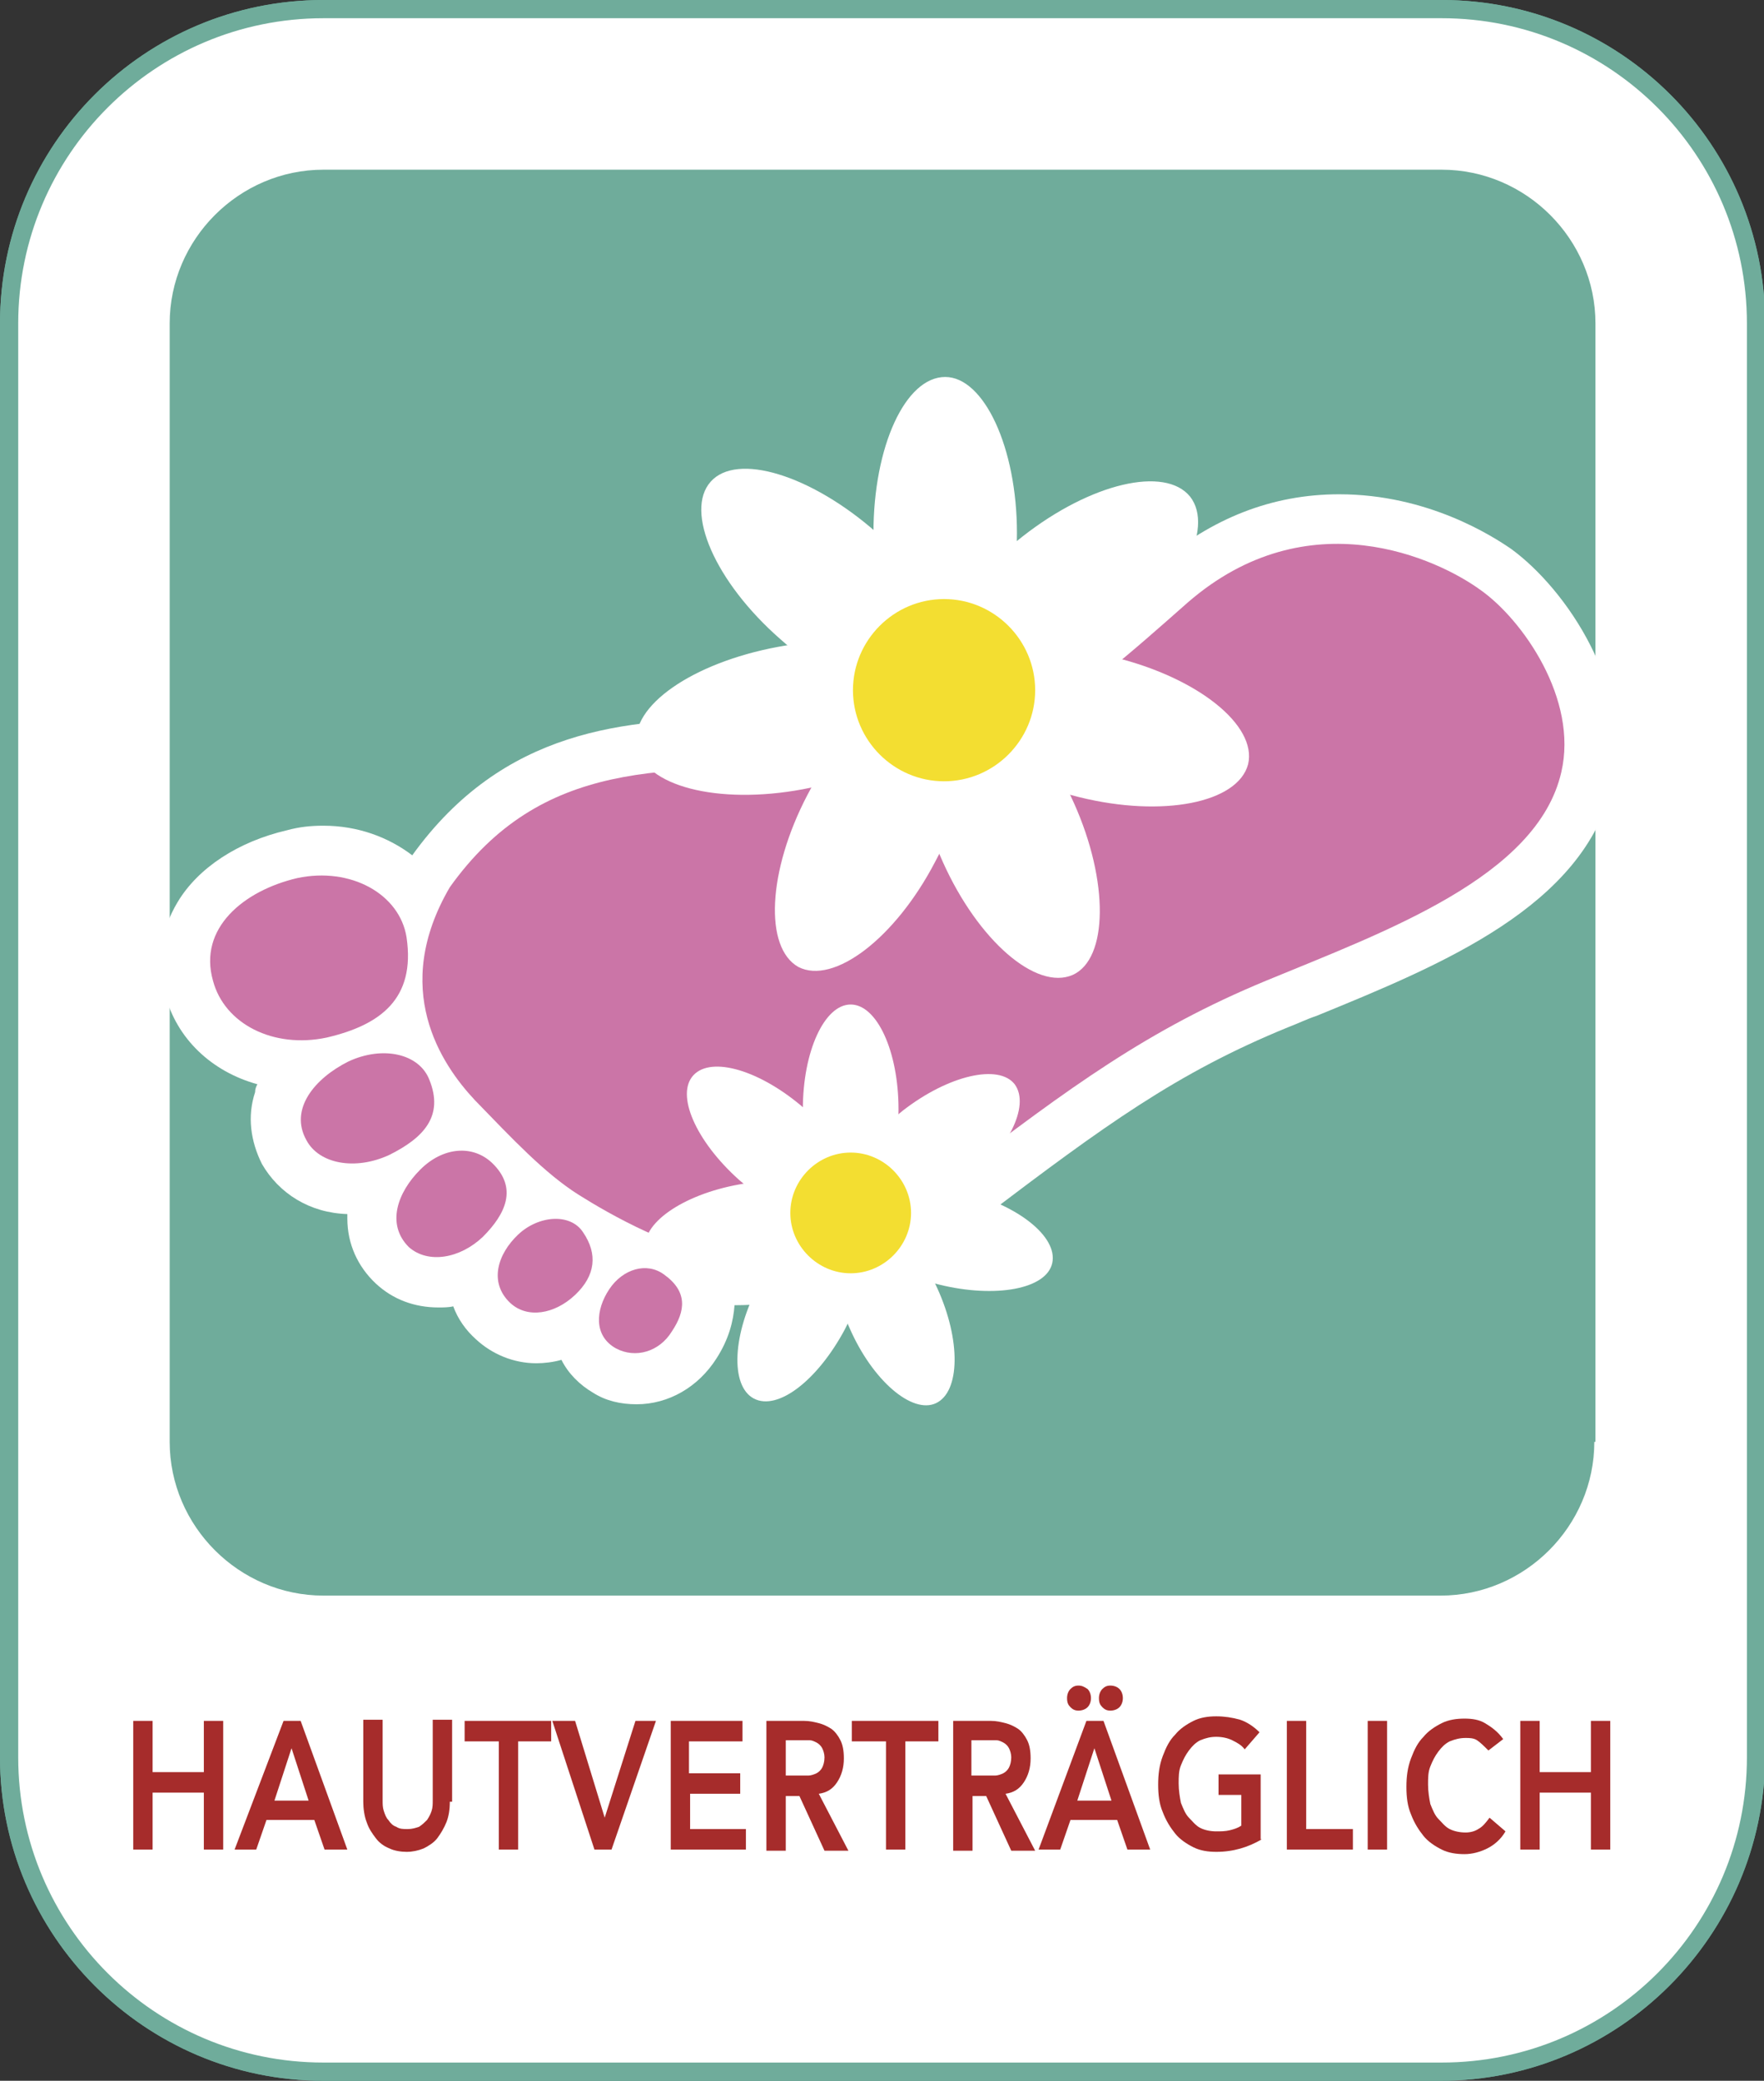 <?xml version="1.0" encoding="utf-8"?>
<!-- Generator: Adobe Illustrator 22.0.1, SVG Export Plug-In . SVG Version: 6.00 Build 0)  -->
<svg version="1.1" id="VEKTOR" xmlns="http://www.w3.org/2000/svg" xmlns:xlink="http://www.w3.org/1999/xlink" x="0px" y="0px"
	 viewBox="0 0 154.9 182.7" style="enable-background:new 0 0 154.9 182.7;" xml:space="preserve">
<rect x="0" y="0" width="154.9" height="182.7" fill="#333333" stroke="none"/>
<style type="text/css">
	.st0{fill:#FFFFFF;}
	.st1{fill:#6FAC9B;}
	.st2{fill:#CB75A7;}
	.st3{fill:#A62C2B;}
	.st4{fill:#F3DE31;}
</style>
<g>
	<path class="st0" d="M28.4,181.8c-15.2,0-27.6-12.4-27.6-27.6V28.4c0-15.2,12.4-27.6,27.6-27.6h98.2c15.2,0,27.6,12.4,27.6,27.6
		v125.9c0,15.2-12.4,27.6-27.6,27.6H28.4z"/>
	<path class="st1" d="M126.5,182.7H28.4C12.7,182.7,0,169.9,0,154.3V28.4C0,12.7,12.7,0,28.4,0h98.2c15.7,0,28.4,12.7,28.4,28.4
		v125.9C154.9,169.9,142.2,182.7,126.5,182.7z M28.4,1.6c-14.8,0-26.8,12-26.8,26.8v125.9c0,14.8,12,26.8,26.8,26.8h98.2
		c14.8,0,26.8-12,26.8-26.8V28.4c0-14.8-12-26.8-26.8-26.8H28.4z"/>
	<path class="st0" d="M28.4,181.8c-15.2,0-27.6-12.4-27.6-27.6V28.4c0-15.2,12.4-27.6,27.6-27.6h98.2c15.2,0,27.6,12.4,27.6,27.6
		v125.9c0,15.2-12.4,27.6-27.6,27.6H28.4z"/>
	<path class="st1" d="M126.5,182.7H28.4C12.7,182.7,0,169.9,0,154.3V28.4C0,12.7,12.7,0,28.4,0h98.2c15.7,0,28.4,12.7,28.4,28.4
		v125.9C154.9,169.9,142.2,182.7,126.5,182.7z M28.4,1.6c-14.8,0-26.8,12-26.8,26.8v125.9c0,14.8,12,26.8,26.8,26.8h98.2
		c14.8,0,26.8-12,26.8-26.8V28.4c0-14.8-12-26.8-26.8-26.8H28.4z"/>
	<path class="st1" d="M140,126.6c0,7.4-6.1,13.5-13.5,13.5H28.4c-7.4,0-13.5-6.1-13.5-13.5V28.4c0-7.4,6.1-13.5,13.5-13.5h98.2
		c7.4,0,13.5,6.1,13.5,13.5V126.6z"/>
	<path class="st0" d="M132.7,48.2c-1.6-1.1-7.3-4.8-15.1-4.8c-5.9,0-11.2,2.1-16,6.2l-0.4,0.4C91.3,58.5,85.9,63.2,74,63.2
		c-0.3,0-0.7,0-1,0l-1.2,0c-2.3-0.1-4.6-0.1-6.7-0.1c-10.2,0-20.9,0.9-28.9,12c-2.1-1.6-4.8-2.6-7.8-2.6c-1.1,0-2.1,0.1-3.2,0.4
		c-4.3,1-7.8,3.3-9.6,6.3c-1.5,2.5-1.9,5.3-1.1,8.1c1,3.9,4.1,6.8,8.1,7.9c-0.1,0.2-0.2,0.4-0.2,0.7c-0.7,2.1-0.4,4.3,0.6,6.3
		c1.5,2.6,4.2,4.3,7.5,4.4c0,0.1,0,0.3,0,0.4c0,2.2,0.9,4.2,2.5,5.7c1.5,1.4,3.4,2.1,5.5,2.1c0.4,0,0.9,0,1.3-0.1
		c0.4,1.1,1.1,2.1,2,2.9c1.4,1.3,3.3,2.1,5.3,2.1c0.7,0,1.5-0.1,2.2-0.3c0.6,1.2,1.6,2.2,2.8,2.9c1.1,0.7,2.4,1,3.8,1
		c2.8,0,5.4-1.5,7-4c1.1-1.7,1.5-3.3,1.6-4.7h0.2c2.7,0,12.2-0.6,21.9-7.9c10.3-7.8,16.7-12.5,26.5-16.5c0.8-0.3,1.6-0.7,2.5-1
		c11-4.5,23.5-9.6,26-20.3C143.5,60.4,137.5,51.7,132.7,48.2"/>
	<path class="st2" d="M64,110.2c0,0,9.7,0.6,19.8-7c10.1-7.7,17-12.8,27.4-17.1c10.4-4.3,23.8-9.1,25.9-18.3
		c1.5-6.4-3.4-13.4-7.1-16c-3.7-2.7-15.1-8.1-25.7,1.1C94,62,87.4,67.9,72.8,67.6c-14.5-0.3-25.3-0.9-33.3,10.3
		c-5.2,8.9-0.8,15.5,2.2,18.7c3.3,3.4,6.1,6.4,9.1,8.3C53.5,106.6,59.6,110.1,64,110.2"/>
	<path class="st2" d="M28.7,91.1c4.7-1.1,7.8-3.4,7-8.8c-0.6-3.8-4.9-6.2-9.6-5.2c-4.7,1.1-8.7,4.4-7.4,9
		C19.7,89.9,24,92.1,28.7,91.1"/>
	<path class="st2" d="M34.2,101.4c3-1.5,4.8-3.4,3.5-6.6c-0.9-2.3-4.1-3-7.1-1.6c-3,1.5-5.2,4.2-3.7,6.9
		C28,102.2,31.2,102.8,34.2,101.4"/>
	<path class="st2" d="M42.4,108.6c2-2,3.1-4.3,0.8-6.5c-1.7-1.6-4.3-1.4-6.3,0.6c-2,2-3,4.8-1,6.8C37.6,111,40.4,110.5,42.4,108.6"
		/>
	<path class="st2" d="M50.5,113.7c1.8-1.7,2-3.6,0.7-5.5c-1.1-1.7-3.9-1.5-5.7,0.2c-1.8,1.7-2.6,4.2-0.7,6
		C46.3,115.8,48.7,115.4,50.5,113.7"/>
	<path class="st2" d="M59,116.9c1.2-1.8,1.4-3.5-0.7-5c-1.5-1.1-3.6-0.5-4.8,1.3c-1.2,1.8-1.4,4.1,0.6,5.2
		C55.8,119.3,57.9,118.7,59,116.9"/>
	<path class="st0" d="M89.3,46.8c0,7.6-2.8,13.7-6.3,13.7c-3.5,0-6.3-6.1-6.3-13.7c0-7.6,2.8-13.7,6.3-13.7
		C86.4,33.1,89.3,39.3,89.3,46.8"/>
	<path class="st0" d="M97.6,57.1c-6,4.7-12.5,6.2-14.7,3.5c-2.2-2.8,0.9-8.8,6.9-13.5c6-4.7,12.5-6.2,14.7-3.5
		C106.7,46.4,103.6,52.4,97.6,57.1"/>
	<path class="st0" d="M94.8,70c-7.4-1.8-12.7-6-11.8-9.4c0.8-3.4,7.5-4.7,14.8-2.9c7.4,1.8,12.6,6,11.8,9.4
		C108.7,70.5,102.1,71.8,94.8,70"/>
	<path class="st0" d="M82.8,75.7c-3.1-6.9-3-13.7,0.1-15.1c3.2-1.4,8.3,3,11.4,9.9c3.1,6.9,3,13.7-0.1,15.1
		C91,87,85.9,82.6,82.8,75.7"/>
	<path class="st0" d="M70.9,69.8c3.5-6.7,8.9-10.8,12-9.2c3.1,1.6,2.8,8.4-0.8,15.1c-3.5,6.7-8.9,10.8-12,9.2
		C67.1,83.2,67.4,76.5,70.9,69.8"/>
	<path class="st0" d="M68.3,56.8c7.5-1.4,14,0.3,14.6,3.8c0.6,3.4-4.9,7.3-12.4,8.7c-7.5,1.4-14-0.3-14.6-3.8
		C55.3,62,60.8,58.2,68.3,56.8"/>
	<path class="st0" d="M76.9,46.7c5.7,5,8.4,11.2,6.1,13.8c-2.3,2.6-8.8,0.7-14.5-4.4c-5.7-5-8.4-11.2-6.1-13.8
		C64.7,39.7,71.2,41.7,76.9,46.7"/>
	<path class="st0" d="M83,36.2c-0.8,0.2-3.3,3.7-3.3,10.6c0,6.9,2.4,10.4,3.2,10.6c0.8-0.2,3.2-3.7,3.2-10.6
		C86.2,39.9,83.7,36.4,83,36.2"/>
	<path class="st0" d="M85.4,58.6c0.1,0,0.4,0.2,1,0.2c1.8,0,5.4-1.1,9.3-4.2c5.5-4.3,6.7-8.4,6.4-9.1c-0.1-0.1-0.4-0.2-1-0.2
		c-1.9,0-5.4,1.1-9.3,4.2C86.3,53.8,85,57.9,85.4,58.6"/>
	<path class="st0" d="M97,60.7c-2-0.5-3.9-0.7-5.7-0.7c-3.6,0-5.2,1-5.4,1.3c0,0.8,2.8,4,9.5,5.7c2,0.5,3.9,0.7,5.7,0.7
		c3.6,0,5.2-1,5.4-1.3C106.6,65.6,103.8,62.4,97,60.7"/>
	<path class="st0" d="M84.2,63.4L84.2,63.4c-0.7,0.5-1.5,4.7,1.4,11c2.6,5.8,6.1,8.4,7.3,8.4h0c0.6-0.5,1.4-4.7-1.4-11
		C88.9,65.9,85.4,63.4,84.2,63.4"/>
	<path class="st0" d="M81.4,63.3c-1.3,0-4.8,2.3-7.8,7.9c-3.2,6.2-2.7,10.4-2.1,10.9c0,0,0,0,0.1,0c1.3,0,4.8-2.3,7.8-7.9
		C82.7,68.1,82.1,63.8,81.4,63.3C81.5,63.3,81.5,63.3,81.4,63.3"/>
	<path class="st0" d="M79.9,61.1c-0.2-0.4-2.1-1.7-6.6-1.7c-1.4,0-3,0.1-4.5,0.4C62,61.1,59,64.1,59,64.9c0.2,0.5,2.1,1.7,6.6,1.7
		c1.4,0,3-0.1,4.5-0.4C76.9,65,79.9,61.9,79.9,61.1"/>
	<path class="st0" d="M70.5,53.9c3.7,3.3,7.4,4.7,9.3,4.7c0.5,0,0.7-0.1,0.8-0.1c0.4-0.7-0.6-4.9-5.8-9.5c-3.7-3.3-7.4-4.7-9.3-4.7
		c-0.5,0-0.7,0.1-0.8,0.1C64.3,45.1,65.3,49.3,70.5,53.9"/>
	<path class="st0" d="M94.2,60.6c0,6.2-5,11.2-11.2,11.2c-6.2,0-11.2-5-11.2-11.2c0-6.2,5-11.2,11.2-11.2
		C89.1,49.3,94.2,54.4,94.2,60.6"/>
	<path class="st4" d="M90.9,60.6c0,4.4-3.6,8-8,8c-4.4,0-8-3.6-8-8c0-4.4,3.6-8,8-8C87.3,52.6,90.9,56.2,90.9,60.6"/>
	<path class="st0" d="M78.9,97.4c0,5.1-1.9,9.1-4.2,9.1c-2.3,0-4.2-4.1-4.2-9.1c0-5.1,1.9-9.2,4.2-9.2C77,88.2,78.9,92.3,78.9,97.4"
		/>
	<path class="st0" d="M84.5,104.2c-4,3.1-8.4,4.2-9.8,2.3c-1.4-1.8,0.6-5.8,4.6-9c4-3.1,8.4-4.1,9.8-2.3
		C90.5,97.1,88.5,101.1,84.5,104.2"/>
	<path class="st0" d="M82.5,112.8c-4.9-1.2-8.4-4-7.9-6.3c0.6-2.3,5-3.1,9.9-1.9c4.9,1.2,8.4,4,7.9,6.3
		C91.9,113.2,87.4,114,82.5,112.8"/>
	<path class="st0" d="M74.6,116.6c-2.1-4.6-2-9.1,0.1-10.1c2.1-1,5.5,2,7.6,6.6c2.1,4.6,2,9.1-0.1,10.1
		C80.1,124.2,76.6,121.2,74.6,116.6"/>
	<path class="st0" d="M66.7,112.7c2.4-4.5,5.9-7.2,8-6.1c2.1,1.1,1.8,5.6-0.5,10.1c-2.4,4.5-5.9,7.2-8,6.1
		C64.1,121.7,64.3,117.1,66.7,112.7"/>
	<path class="st0" d="M64.9,104c5-0.9,9.3,0.2,9.8,2.5c0.4,2.3-3.3,4.9-8.2,5.8c-5,0.9-9.3-0.2-9.8-2.5
		C56.2,107.5,59.9,104.9,64.9,104"/>
	<path class="st0" d="M70.6,97.3c3.8,3.3,5.6,7.5,4,9.2c-1.5,1.7-5.9,0.4-9.7-2.9c-3.8-3.4-5.6-7.5-4-9.2
		C62.5,92.7,66.8,94,70.6,97.3"/>
	<path class="st0" d="M74.7,90.3c-0.5,0.1-2.2,2.5-2.2,7.1c0,4.6,1.6,6.9,2.2,7.1c0.5-0.1,2.2-2.5,2.2-7.1
		C76.8,92.8,75.2,90.4,74.7,90.3"/>
	<path class="st0" d="M76.3,105.3c0,0,0.2,0.1,0.7,0.1c1.2,0,3.6-0.7,6.2-2.8c3.7-2.9,4.5-5.6,4.3-6.1c0,0-0.3-0.1-0.7-0.1
		c-1.2,0-3.6,0.7-6.2,2.8C76.9,102.1,76.1,104.8,76.3,105.3"/>
	<path class="st0" d="M84.1,106.6c-1.3-0.3-2.6-0.5-3.8-0.5c-2.4,0-3.5,0.7-3.6,0.9c0,0.5,1.9,2.7,6.4,3.8c1.3,0.3,2.6,0.5,3.8,0.5
		c2.4,0,3.5-0.7,3.6-0.9C90.5,109.9,88.6,107.7,84.1,106.6"/>
	<path class="st0" d="M75.5,108.4L75.5,108.4c-0.4,0.3-1,3.2,0.9,7.4c1.7,3.9,4.1,5.6,4.9,5.6h0c0.4-0.3,1-3.2-0.9-7.4
		C78.6,110.1,76.3,108.4,75.5,108.4"/>
	<path class="st0" d="M73.7,108.4c-0.8,0-3.2,1.5-5.2,5.3c-2.2,4.1-1.8,6.9-1.4,7.3c0,0,0,0,0.1,0c0.8,0,3.2-1.5,5.2-5.3
		C74.5,111.5,74.1,108.7,73.7,108.4C73.7,108.4,73.7,108.4,73.7,108.4"/>
	<path class="st0" d="M72.6,106.9c-0.1-0.3-1.4-1.1-4.4-1.1c-1,0-2,0.1-3,0.3c-4.6,0.8-6.6,2.9-6.6,3.4c0.1,0.3,1.4,1.2,4.4,1.2
		c1,0,2-0.1,3-0.3C70.6,109.5,72.6,107.4,72.6,106.9"/>
	<path class="st0" d="M66.4,102.1c2.5,2.2,4.9,3.2,6.2,3.2c0.3,0,0.5-0.1,0.5-0.1c0.3-0.5-0.4-3.3-3.9-6.3c-2.5-2.2-4.9-3.2-6.2-3.2
		c-0.3,0-0.5,0.1-0.5,0.1C62.3,96.2,62.9,99,66.4,102.1"/>
	<path class="st0" d="M82.2,106.5c0,4.1-3.4,7.5-7.5,7.5c-4.1,0-7.5-3.4-7.5-7.5c0-4.1,3.3-7.5,7.5-7.5
		C78.8,99,82.2,102.4,82.2,106.5"/>
	<path class="st4" d="M80,106.5c0,2.9-2.4,5.3-5.3,5.3c-2.9,0-5.3-2.4-5.3-5.3c0-2.9,2.4-5.3,5.3-5.3C77.6,101.2,80,103.6,80,106.5"
		/>
	<g>
		<path class="st3" d="M11.7,151.1h1.7v4.5h4.5v-4.5h1.7v11.3h-1.7v-5h-4.5v5h-1.7V151.1z"/>
		<path class="st3" d="M24.9,151.1h1.5l4.1,11.3h-2l-0.9-2.6h-4.2l-0.9,2.6h-1.9L24.9,151.1z M27.1,158.1l-1.5-4.6l-1.5,4.6H27.1z"
			/>
		<path class="st3" d="M39.5,158.2c0,0.7-0.1,1.3-0.3,1.8c-0.2,0.5-0.5,1-0.8,1.4c-0.3,0.4-0.8,0.7-1.2,0.9c-0.5,0.2-1,0.3-1.5,0.3
			s-1.1-0.1-1.5-0.3c-0.5-0.2-0.9-0.5-1.2-0.9c-0.3-0.4-0.6-0.8-0.8-1.4c-0.2-0.5-0.3-1.2-0.3-1.8v-7.2h1.7v7.1c0,0.3,0,0.6,0.1,0.9
			c0.1,0.3,0.2,0.6,0.4,0.8c0.2,0.3,0.4,0.5,0.7,0.6c0.3,0.2,0.6,0.2,1,0.2s0.7-0.1,1-0.2c0.3-0.2,0.5-0.4,0.7-0.6
			c0.2-0.3,0.3-0.5,0.4-0.8c0.1-0.3,0.1-0.6,0.1-0.9v-7.1h1.7V158.2z"/>
		<path class="st3" d="M43.7,152.9h-2.9v-1.8h7.6v1.8h-2.9v9.5h-1.7V152.9z"/>
		<path class="st3" d="M48.5,151.1h2l2.6,8.5l2.7-8.5h1.8l-3.9,11.3h-1.5L48.5,151.1z"/>
		<path class="st3" d="M58.8,151.1h6.4v1.8h-4.7v2.8H65v1.8h-4.4v3.1h4.9v1.8h-6.6V151.1z"/>
		<path class="st3" d="M67.3,151.1h3.3c0.5,0,0.9,0.1,1.3,0.2c0.4,0.1,0.8,0.3,1.1,0.5c0.3,0.2,0.6,0.6,0.8,1
			c0.2,0.4,0.3,0.9,0.3,1.6c0,0.8-0.2,1.5-0.6,2.1s-0.9,0.9-1.6,1l2.6,5h-2.1l-2.2-4.8H69v4.8h-1.7V151.1z M70.3,155.9
			c0.2,0,0.5,0,0.7,0c0.2,0,0.5-0.1,0.7-0.2c0.2-0.1,0.4-0.3,0.5-0.5c0.1-0.2,0.2-0.5,0.2-0.9c0-0.3-0.1-0.6-0.2-0.8
			s-0.3-0.4-0.5-0.5c-0.2-0.1-0.4-0.2-0.6-0.2c-0.2,0-0.5,0-0.7,0H69v3.1H70.3z"/>
		<path class="st3" d="M77.7,152.9h-2.9v-1.8h7.6v1.8h-2.9v9.5h-1.7V152.9z"/>
		<path class="st3" d="M83.6,151.1H87c0.5,0,0.9,0.1,1.3,0.2c0.4,0.1,0.8,0.3,1.1,0.5c0.3,0.2,0.6,0.6,0.8,1
			c0.2,0.4,0.3,0.9,0.3,1.6c0,0.8-0.2,1.5-0.6,2.1s-0.9,0.9-1.6,1l2.6,5h-2.1l-2.2-4.8h-1.2v4.8h-1.7V151.1z M86.7,155.9
			c0.2,0,0.5,0,0.7,0c0.2,0,0.5-0.1,0.7-0.2c0.2-0.1,0.4-0.3,0.5-0.5c0.1-0.2,0.2-0.5,0.2-0.9c0-0.3-0.1-0.6-0.2-0.8
			s-0.3-0.4-0.5-0.5c-0.2-0.1-0.4-0.2-0.6-0.2c-0.2,0-0.5,0-0.7,0h-1.5v3.1H86.7z"/>
		<path class="st3" d="M95.4,151.1h1.5l4.1,11.3h-2l-0.9-2.6H94l-0.9,2.6h-1.9L95.4,151.1z M93.7,149.1c0-0.3,0.1-0.6,0.3-0.8
			c0.2-0.2,0.4-0.3,0.7-0.3s0.5,0.1,0.8,0.3c0.2,0.2,0.3,0.5,0.3,0.8c0,0.3-0.1,0.6-0.3,0.8s-0.5,0.3-0.8,0.3s-0.5-0.1-0.7-0.3
			C93.8,149.7,93.7,149.5,93.7,149.1z M97.6,158.1l-1.5-4.6l-1.5,4.6H97.6z M96.5,149.1c0-0.3,0.1-0.6,0.3-0.8
			c0.2-0.2,0.4-0.3,0.7-0.3c0.3,0,0.6,0.1,0.8,0.3c0.2,0.2,0.3,0.5,0.3,0.8c0,0.3-0.1,0.6-0.3,0.8s-0.5,0.3-0.8,0.3
			c-0.3,0-0.5-0.1-0.7-0.3C96.6,149.7,96.5,149.5,96.5,149.1z"/>
		<path class="st3" d="M110.8,161.5c-1.2,0.7-2.5,1.1-4,1.1c-0.7,0-1.4-0.1-2-0.4s-1.2-0.7-1.6-1.2s-0.8-1.1-1.1-1.9
			c-0.3-0.7-0.4-1.5-0.4-2.4c0-0.9,0.1-1.7,0.4-2.5s0.6-1.4,1.1-1.9c0.4-0.5,1-0.9,1.6-1.2c0.6-0.3,1.3-0.4,2-0.4
			c0.7,0,1.4,0.1,2.1,0.3c0.6,0.2,1.2,0.6,1.7,1.1l-1.3,1.5c-0.3-0.4-0.7-0.6-1.1-0.8c-0.4-0.2-0.9-0.3-1.4-0.3
			c-0.5,0-0.9,0.1-1.4,0.3c-0.4,0.2-0.7,0.5-1,0.9s-0.5,0.8-0.7,1.3c-0.2,0.5-0.2,1-0.2,1.6c0,0.6,0.1,1.2,0.2,1.7
			c0.2,0.5,0.4,1,0.7,1.3s0.6,0.7,1,0.9c0.4,0.2,0.9,0.3,1.4,0.3c0.4,0,0.8,0,1.2-0.1c0.4-0.1,0.7-0.2,1-0.4v-2.7h-2v-1.8h3.7V161.5
			z"/>
		<path class="st3" d="M113,151.1h1.7v9.5h4.1v1.8H113V151.1z"/>
		<path class="st3" d="M120.1,151.1h1.7v11.3h-1.7V151.1z"/>
		<path class="st3" d="M130.7,153.7c-0.4-0.4-0.7-0.7-1-0.9s-0.7-0.2-1-0.2c-0.5,0-0.9,0.1-1.4,0.3c-0.4,0.2-0.7,0.5-1,0.9
			s-0.5,0.8-0.7,1.3c-0.2,0.5-0.2,1-0.2,1.6c0,0.6,0.1,1.2,0.2,1.7c0.2,0.5,0.4,1,0.7,1.3s0.6,0.7,1,0.9c0.4,0.2,0.9,0.3,1.4,0.3
			c0.4,0,0.8-0.1,1.1-0.3c0.4-0.2,0.7-0.6,1-1l1.4,1.2c-0.4,0.7-1,1.2-1.6,1.5c-0.6,0.3-1.3,0.5-2,0.5c-0.7,0-1.4-0.1-2-0.4
			s-1.2-0.7-1.6-1.2s-0.8-1.1-1.1-1.9c-0.3-0.7-0.4-1.5-0.4-2.4c0-0.9,0.1-1.7,0.4-2.5s0.6-1.4,1.1-1.9c0.4-0.5,1-0.9,1.6-1.2
			c0.6-0.3,1.3-0.4,2-0.4c0.7,0,1.3,0.1,1.8,0.4s1.1,0.7,1.6,1.4L130.7,153.7z"/>
		<path class="st3" d="M133.5,151.1h1.7v4.5h4.5v-4.5h1.7v11.3h-1.7v-5h-4.5v5h-1.7V151.1z"/>
	</g>
</g>
</svg>
